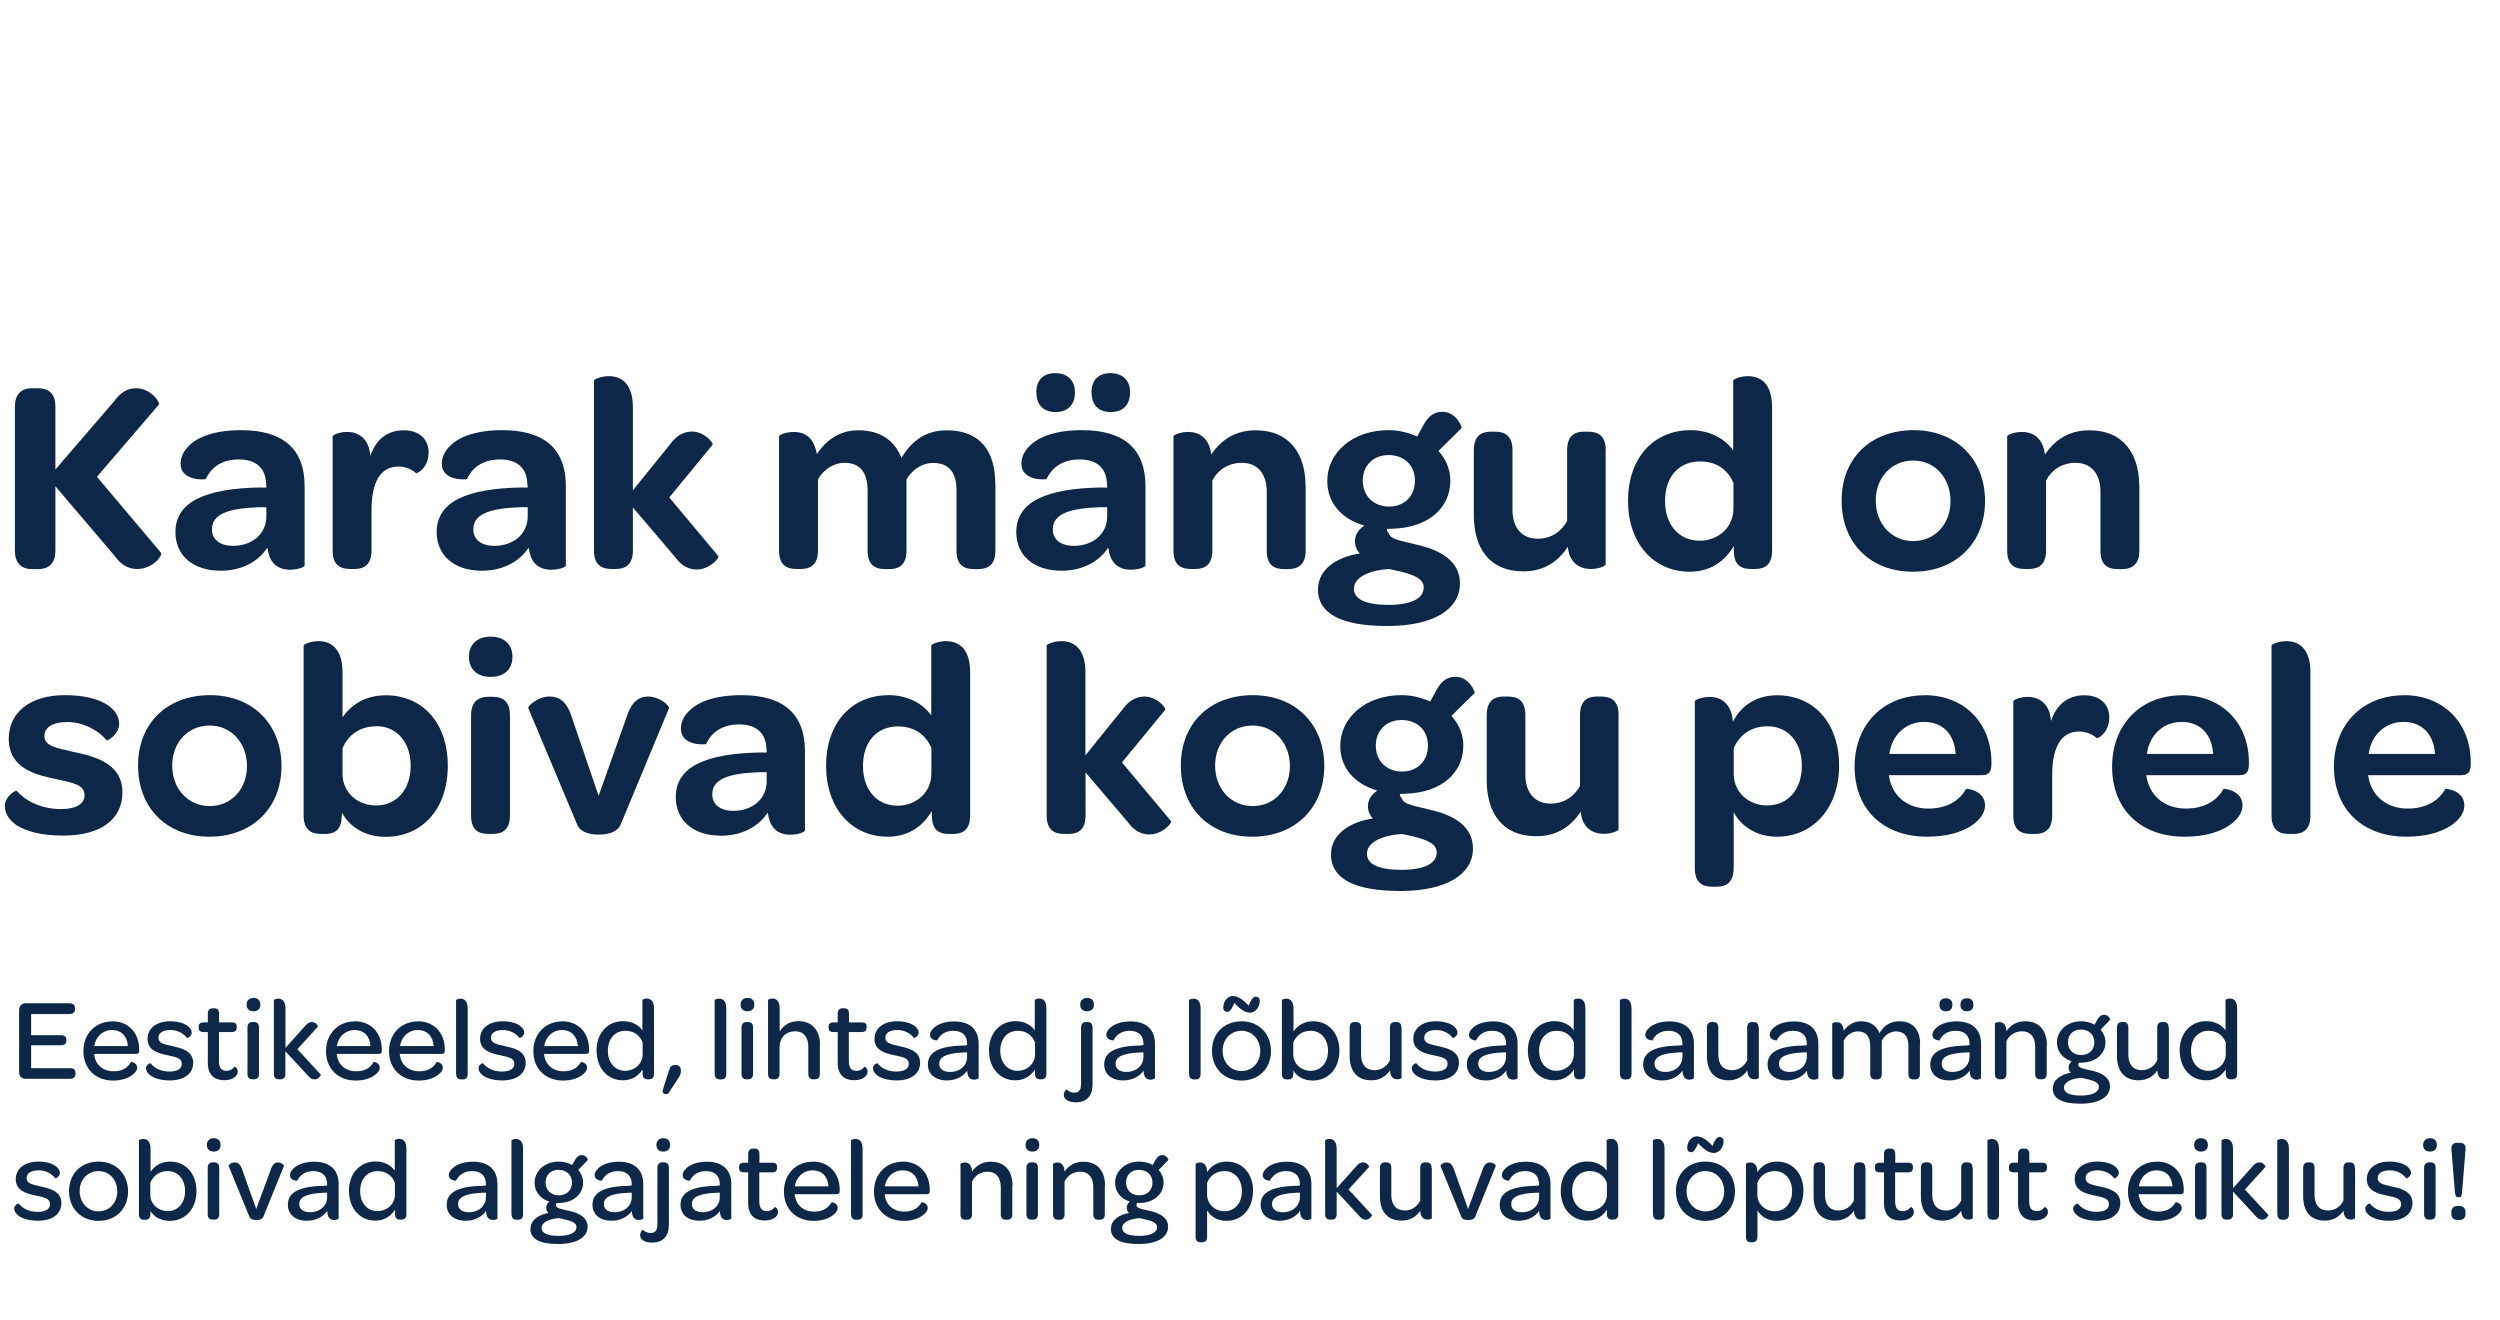 <?xml version="1.0" encoding="UTF-8"?>
<svg id="Layer_1" xmlns="http://www.w3.org/2000/svg" version="1.1" viewBox="0 0 199.92 105.58">
  <!-- Generator: Adobe Illustrator 29.1.0, SVG Export Plug-In . SVG Version: 2.1.0 Build 142)  -->
  <defs>
    <style>
      .st0 {
        fill: #0d2749;
      }
    </style>
  </defs>
  <g>
    <path class="st0" d="M1.19,32.53c0-.99.49-1.48,1.37-1.48h.46c.95,0,1.41.49,1.41,1.48v5.01l4.68-5.43c.6-.84,1.19-1.06,1.77-1.06,1.21,0,1.92,1.13,1.83,1.3l-4.96,5.78,5.14,6.09c.11.2-.66,1.28-1.92,1.28-.64,0-1.24-.26-1.77-1.01l-4.77-5.6v5.14c0,.97-.46,1.48-1.41,1.48h-.46c-.88,0-1.37-.51-1.37-1.48v-11.5Z"/>
    <path class="st0" d="M20.95,38.99h.35c0-.11,0-.22-.02-.31-.04-1.26-.82-1.94-2.18-1.94-1.48,0-2.27.75-2.65,1.57-.02.04-2.01.2-2.01-1.24,0-.49.22-.99.66-1.41.73-.75,2.12-1.26,4.19-1.26,3.42,0,5.07,1.57,5.07,4.46v6.35c0,.15-.57.35-1.17.35-.75,0-1.35-.31-1.63-1.04-.07-.2-.13-.44-.18-.73-.75,1.17-2.12,1.85-3.73,1.85-2.25,0-3.62-1.24-3.62-3.09,0-2.4,2.34-3.51,6.91-3.57ZM21.3,40.56h-.6c-2.45.09-3.75.55-3.75,1.77,0,.82.64,1.32,1.68,1.32,1.54,0,2.65-.95,2.67-2.32v-.77Z"/>
    <path class="st0" d="M34.27,36.21c0,1.24-.95,1.68-.99,1.63-.33-.29-.82-.53-1.41-.53-1.5,0-2.16,1.32-2.16,3.49v3.22c0,1.12-.57,1.48-1.37,1.48h-.33c-.84,0-1.41-.33-1.41-1.48v-9.13c0-.11.53-.35,1.17-.35s1.35.26,1.7,1.17c.07.2.11.46.15.75.42-1.28,1.32-2.05,2.67-2.05,1.24,0,1.99.71,1.99,1.81Z"/>
    <path class="st0" d="M41.84,38.99h.35c0-.11,0-.22-.02-.31-.04-1.26-.82-1.94-2.18-1.94-1.48,0-2.27.75-2.65,1.57-.02.04-2.01.2-2.01-1.24,0-.49.22-.99.66-1.41.73-.75,2.12-1.26,4.19-1.26,3.42,0,5.07,1.57,5.07,4.46v6.35c0,.15-.57.35-1.17.35-.75,0-1.35-.31-1.63-1.04-.07-.2-.13-.44-.18-.73-.75,1.17-2.12,1.85-3.73,1.85-2.25,0-3.62-1.24-3.62-3.09,0-2.4,2.34-3.51,6.91-3.57ZM42.2,40.56h-.6c-2.45.09-3.75.55-3.75,1.77,0,.82.64,1.32,1.68,1.32,1.54,0,2.65-.95,2.67-2.32v-.77Z"/>
    <path class="st0" d="M47.5,30.43c0-.09.55-.35,1.19-.35.9,0,1.92.49,1.92,2.49v6.64l3-3.71c.51-.73,1.17-.99,1.72-.99.99,0,1.74.9,1.65,1.06l-3.46,4.21,3.93,4.7c.07.18-.73,1.06-1.72,1.06-.6,0-1.21-.24-1.74-.99l-3.38-3.97v3.44c0,1.12-.57,1.48-1.37,1.48h-.33c-.82,0-1.41-.33-1.41-1.48v-13.59Z"/>
    <path class="st0" d="M79.6,38.69v5.34c0,1.12-.57,1.48-1.37,1.48h-.33c-.84,0-1.41-.33-1.41-1.48v-4.85c0-1.41-.62-2.16-1.88-2.16-.88,0-1.68.55-2.12,1.32v5.69c0,1.12-.57,1.48-1.37,1.48h-.33c-.82,0-1.41-.33-1.41-1.48v-4.79c0-1.48-.62-2.23-1.85-2.23-.88,0-1.68.55-2.12,1.32v5.69c0,1.12-.57,1.48-1.37,1.48h-.33c-.84,0-1.41-.33-1.41-1.48v-9.13c0-.11.55-.35,1.17-.35.77,0,1.61.33,1.85,1.77.73-1.08,1.77-1.9,3.33-1.9,1.79,0,2.91.86,3.44,2.21.73-1.24,1.83-2.21,3.62-2.21,2.74,0,3.88,1.74,3.88,4.28Z"/>
    <path class="st0" d="M88.19,38.99h.35c0-.11,0-.22-.02-.31-.04-1.26-.82-1.94-2.18-1.94-1.48,0-2.27.75-2.65,1.57-.02.04-2.01.2-2.01-1.24,0-.49.22-.99.66-1.41.73-.75,2.12-1.26,4.19-1.26,3.42,0,5.07,1.57,5.07,4.46v6.35c0,.15-.57.35-1.17.35-.75,0-1.35-.31-1.63-1.04-.07-.2-.13-.44-.18-.73-.75,1.17-2.12,1.85-3.73,1.85-2.25,0-3.62-1.24-3.62-3.09,0-2.4,2.34-3.51,6.91-3.57ZM82.87,31.38c0-.99.57-1.54,1.52-1.54s1.57.55,1.57,1.54-.57,1.57-1.54,1.57-1.54-.55-1.54-1.57ZM88.54,40.56h-.6c-2.45.09-3.75.55-3.75,1.77,0,.82.64,1.32,1.68,1.32,1.54,0,2.65-.95,2.67-2.32v-.77ZM87.28,31.38c0-.99.57-1.54,1.52-1.54s1.57.55,1.57,1.54-.57,1.57-1.54,1.57-1.54-.55-1.54-1.57Z"/>
    <path class="st0" d="M104.41,38.84v5.19c0,1.12-.6,1.48-1.39,1.48h-.33c-.82,0-1.39-.33-1.39-1.48v-4.7c0-1.43-.73-2.32-1.99-2.32-1.08,0-1.92.57-2.36,1.41v5.6c0,1.12-.57,1.48-1.37,1.48h-.33c-.84,0-1.41-.33-1.41-1.48v-9.13c0-.11.55-.35,1.17-.35.84,0,1.68.42,1.85,1.81.77-1.15,1.9-1.94,3.55-1.94,2.8,0,3.99,1.99,3.99,4.43Z"/>
    <path class="st0" d="M105.4,47.11c0-1.52,1.41-2.56,3.35-2.85-.24-.24-.4-.57-.4-.99,0-.51.31-.95.75-1.24-1.85-.53-2.96-1.85-2.96-3.55,0-2.32,2.05-4.08,4.9-4.08.84,0,1.61.2,2.29.51l.49-.9c.42-.77.88-1.08,1.54-1.08,1.1,0,1.59,1.26,1.52,1.3l-1.85,1.83c.6.66.95,1.48.95,2.38,0,2.23-1.83,3.77-4.63,3.84-.15,0-.29.02-.44.02-.02.13.04.24.15.35.15.53,1.08.6,2.58.99,1.52.4,3.11,1.21,3.11,3.02,0,2.07-2.12,3.4-5.8,3.4s-5.56-.97-5.56-2.96ZM113.85,46.98c0-.71-.77-.99-1.79-1.26-.31-.07-.64-.15-.99-.22-1.59.11-2.8.66-2.8,1.59,0,.82.93,1.28,2.76,1.28s2.82-.51,2.82-1.39ZM113.15,38.44c0-1.24-.86-2.05-2.12-2.05-1.19,0-2.05.82-2.05,2.05s.88,2.07,2.1,2.07,2.07-.84,2.07-2.07Z"/>
    <path class="st0" d="M128.4,36.04v9.11c0,.11-.55.35-1.17.35-.66,0-1.39-.24-1.74-1.17-.04-.18-.09-.35-.11-.6-.75,1.12-1.85,1.96-3.55,1.96-2.8,0-3.97-1.96-3.97-4.46v-5.21c0-1.13.57-1.5,1.35-1.5h.35c.82,0,1.39.35,1.39,1.5v4.74c0,1.46.75,2.32,2.03,2.32,1.06,0,1.88-.57,2.34-1.41v-5.65c0-1.13.55-1.5,1.35-1.5h.33c.84,0,1.41.35,1.41,1.5Z"/>
    <path class="st0" d="M130.19,40.05c0-3.42,2.03-5.65,5.01-5.65,1.54,0,2.78.71,3.4,1.63v-5.6c0-.09.55-.35,1.17-.35.93,0,1.94.49,1.94,2.49v11.45c0,1.12-.55,1.48-1.37,1.48h-.31c-.71,0-1.24-.24-1.35-1.08-.02-.24-.04-.49-.04-.75-.73,1.26-1.92,2.05-3.51,2.05-2.91,0-4.94-2.29-4.94-5.67ZM138.62,38.62c-.46-1.06-1.35-1.72-2.67-1.72-1.68,0-2.8,1.21-2.8,3.16s1.15,3.18,2.76,3.18c1.48,0,2.71-1.04,2.71-2.58v-2.03Z"/>
    <path class="st0" d="M153.03,34.4c3.4,0,5.71,2.32,5.71,5.67s-2.34,5.65-5.76,5.65-5.71-2.29-5.71-5.69,2.34-5.63,5.76-5.63ZM153,36.83c-1.74,0-3,1.35-3,3.2s1.26,3.24,3,3.24,2.98-1.37,2.98-3.2-1.24-3.24-2.98-3.24Z"/>
    <path class="st0" d="M171.08,38.84v5.19c0,1.12-.6,1.48-1.39,1.48h-.33c-.82,0-1.39-.33-1.39-1.48v-4.7c0-1.43-.73-2.32-1.99-2.32-1.08,0-1.92.57-2.36,1.41v5.6c0,1.12-.57,1.48-1.37,1.48h-.33c-.84,0-1.41-.33-1.41-1.48v-9.13c0-.11.55-.35,1.17-.35.84,0,1.68.42,1.85,1.81.77-1.15,1.9-1.94,3.55-1.94,2.8,0,3.99,1.99,3.99,4.43Z"/>
    <path class="st0" d="M.38,64.48c0-.79.86-1.3.95-1.24.73.82,1.96,1.46,3.55,1.46,1.21,0,1.88-.42,1.88-1.1,0-.84-.86-.99-2.29-1.3-1.48-.31-3.77-.79-3.77-3.22,0-2.1,1.7-3.49,4.48-3.49,2.18,0,3.53.6,4.08,1.43.18.26.27.57.27.88,0,.82-.95,1.37-.99,1.3-.73-.84-1.9-1.46-3.16-1.46-1.19,0-1.83.44-1.83,1.12,0,.77.84.93,2.29,1.26,1.52.33,3.95.82,3.95,3.24,0,2.16-1.72,3.46-4.74,3.46-1.7,0-2.93-.33-3.71-.82-.62-.42-.95-.95-.95-1.54Z"/>
    <path class="st0" d="M16.8,55.59c3.4,0,5.71,2.32,5.71,5.67s-2.34,5.65-5.76,5.65-5.71-2.29-5.71-5.69,2.34-5.63,5.76-5.63ZM16.77,58.02c-1.74,0-3,1.35-3,3.2s1.26,3.24,3,3.24,2.98-1.37,2.98-3.2-1.24-3.24-2.98-3.24Z"/>
    <path class="st0" d="M27.3,65.63c-.11.79-.62,1.06-1.28,1.06h-.33c-.82,0-1.41-.33-1.41-1.5v-13.57c0-.09.55-.35,1.19-.35.9,0,1.92.49,1.92,2.49v3.6c.77-1.1,1.94-1.76,3.46-1.76,2.91,0,4.96,2.18,4.96,5.63s-2.03,5.69-4.99,5.69c-1.68,0-2.91-.86-3.46-1.92l-.07.64ZM30.1,58.08c-1.32,0-2.25.68-2.71,1.76v2.1c.04,1.46,1.21,2.47,2.69,2.47,1.65,0,2.76-1.28,2.76-3.18s-1.13-3.16-2.74-3.16Z"/>
    <path class="st0" d="M39.24,50.91c1.08,0,1.74.62,1.74,1.61s-.64,1.61-1.74,1.61-1.74-.62-1.74-1.61.66-1.61,1.74-1.61ZM37.67,57.22c0-1.13.6-1.5,1.39-1.5h.33c.82,0,1.39.35,1.39,1.5v7.99c0,1.12-.57,1.48-1.39,1.48h-.31c-.84,0-1.41-.33-1.41-1.48v-7.99Z"/>
    <path class="st0" d="M42.24,56.63c-.04-.18.77-.93,1.7-.93.75,0,1.37.35,1.77,1.61l2.16,6.33,2.25-6.33c.4-1.26,1.04-1.61,1.7-1.61.95,0,1.74.75,1.68.93l-3.86,9.29c-.27.64-1.04.82-1.74.82s-1.48-.16-1.74-.79l-3.91-9.31Z"/>
    <path class="st0" d="M60.96,60.18h.35c0-.11,0-.22-.02-.31-.04-1.26-.82-1.94-2.18-1.94-1.48,0-2.27.75-2.65,1.57-.02.04-2.01.2-2.01-1.24,0-.49.22-.99.66-1.41.73-.75,2.12-1.26,4.19-1.26,3.42,0,5.07,1.57,5.07,4.46v6.35c0,.15-.57.35-1.17.35-.75,0-1.35-.31-1.63-1.04-.07-.2-.13-.44-.18-.73-.75,1.17-2.12,1.85-3.73,1.85-2.25,0-3.62-1.24-3.62-3.09,0-2.4,2.34-3.51,6.91-3.57ZM61.31,61.75h-.6c-2.45.09-3.75.55-3.75,1.77,0,.82.64,1.32,1.68,1.32,1.54,0,2.65-.95,2.67-2.32v-.77Z"/>
    <path class="st0" d="M66.06,61.24c0-3.42,2.03-5.65,5.01-5.65,1.54,0,2.78.71,3.4,1.63v-5.6c0-.09.55-.35,1.17-.35.93,0,1.94.49,1.94,2.49v11.45c0,1.12-.55,1.48-1.37,1.48h-.31c-.71,0-1.24-.24-1.35-1.08-.02-.24-.04-.49-.04-.75-.73,1.26-1.92,2.05-3.51,2.05-2.91,0-4.94-2.29-4.94-5.67ZM74.48,59.81c-.46-1.06-1.35-1.72-2.67-1.72-1.68,0-2.8,1.21-2.8,3.16s1.15,3.18,2.76,3.18c1.48,0,2.71-1.04,2.71-2.58v-2.03Z"/>
    <path class="st0" d="M83.69,51.62c0-.09.55-.35,1.19-.35.9,0,1.92.49,1.92,2.49v6.64l3-3.71c.51-.73,1.17-.99,1.72-.99.99,0,1.74.9,1.66,1.06l-3.46,4.21,3.93,4.7c.07.18-.73,1.06-1.72,1.06-.6,0-1.21-.24-1.74-.99l-3.38-3.97v3.44c0,1.12-.57,1.48-1.37,1.48h-.33c-.82,0-1.41-.33-1.41-1.48v-13.59Z"/>
    <path class="st0" d="M100.19,55.59c3.4,0,5.71,2.32,5.71,5.67s-2.34,5.65-5.76,5.65-5.71-2.29-5.71-5.69,2.34-5.63,5.76-5.63ZM100.17,58.02c-1.74,0-3,1.35-3,3.2s1.26,3.24,3,3.24,2.98-1.37,2.98-3.2-1.24-3.24-2.98-3.24Z"/>
    <path class="st0" d="M106.44,68.3c0-1.52,1.41-2.56,3.35-2.85-.24-.24-.4-.57-.4-.99,0-.51.31-.95.75-1.24-1.85-.53-2.96-1.85-2.96-3.55,0-2.32,2.05-4.08,4.9-4.08.84,0,1.61.2,2.29.51l.49-.9c.42-.77.88-1.08,1.54-1.08,1.1,0,1.59,1.26,1.52,1.3l-1.85,1.83c.6.66.95,1.48.95,2.38,0,2.23-1.83,3.77-4.63,3.84-.15,0-.29.02-.44.02-.02.13.04.24.15.35.15.53,1.08.6,2.58.99,1.52.4,3.11,1.21,3.11,3.02,0,2.07-2.12,3.4-5.8,3.4s-5.56-.97-5.56-2.96ZM114.89,68.17c0-.71-.77-.99-1.79-1.26-.31-.07-.64-.15-.99-.22-1.59.11-2.8.66-2.8,1.59,0,.82.93,1.28,2.76,1.28s2.82-.51,2.82-1.39ZM114.19,59.63c0-1.24-.86-2.05-2.12-2.05-1.19,0-2.05.82-2.05,2.05s.88,2.07,2.1,2.07,2.07-.84,2.07-2.07Z"/>
    <path class="st0" d="M129.43,57.22v9.11c0,.11-.55.35-1.17.35-.66,0-1.39-.24-1.74-1.17-.04-.18-.09-.35-.11-.6-.75,1.12-1.85,1.96-3.55,1.96-2.8,0-3.97-1.96-3.97-4.46v-5.21c0-1.13.57-1.5,1.35-1.5h.35c.82,0,1.39.35,1.39,1.5v4.74c0,1.46.75,2.32,2.03,2.32,1.06,0,1.88-.57,2.34-1.41v-5.65c0-1.13.55-1.5,1.35-1.5h.33c.84,0,1.41.35,1.41,1.5Z"/>
    <path class="st0" d="M147.07,61.22c0,3.35-2.03,5.69-4.99,5.69-1.66,0-2.87-.88-3.44-1.96v4.46c0,1.13-.57,1.5-1.37,1.5h-.33c-.84,0-1.41-.35-1.41-1.5v-13.33c0-.11.55-.35,1.19-.35.71,0,1.52.33,1.79,1.5.02.09.04.31.07.49.64-1.3,1.9-2.12,3.53-2.12,2.91,0,4.96,2.18,4.96,5.63ZM144.09,61.24c0-1.9-1.12-3.16-2.74-3.16-1.32,0-2.25.68-2.71,1.76v2.03c0,1.5,1.21,2.54,2.67,2.54,1.68,0,2.78-1.28,2.78-3.18Z"/>
    <path class="st0" d="M153.89,55.59c3.2,0,5.36,2.23,5.36,5.38v.2c-.02.53-.18.82-.75.82h-7.46l.07.35c.33,1.41,1.5,2.32,3.09,2.32s2.54-.71,3.02-1.57c.02-.04,1.52.09,1.52,1.32,0,.6-.42,1.21-1.19,1.68-.79.49-1.94.82-3.44.82-3.51,0-5.8-2.18-5.8-5.6s2.34-5.71,5.58-5.71ZM153.87,57.73c-1.48,0-2.58,1.06-2.78,2.56h5.3c-.09-1.57-1.04-2.56-2.52-2.56Z"/>
    <path class="st0" d="M168.67,57.4c0,1.24-.95,1.68-.99,1.63-.33-.29-.82-.53-1.41-.53-1.5,0-2.16,1.32-2.16,3.49v3.22c0,1.12-.57,1.48-1.37,1.48h-.33c-.84,0-1.41-.33-1.41-1.48v-9.13c0-.11.53-.35,1.17-.35s1.35.26,1.7,1.17c.07.2.11.46.15.75.42-1.28,1.32-2.05,2.67-2.05,1.24,0,1.99.71,1.99,1.81Z"/>
    <path class="st0" d="M174.48,55.59c3.2,0,5.36,2.23,5.36,5.38v.2c-.02.53-.18.82-.75.82h-7.46l.07.35c.33,1.41,1.5,2.32,3.09,2.32s2.54-.71,3.02-1.57c.02-.04,1.52.09,1.52,1.32,0,.6-.42,1.21-1.19,1.68-.79.49-1.94.82-3.44.82-3.51,0-5.8-2.18-5.8-5.6s2.34-5.71,5.58-5.71ZM174.46,57.73c-1.48,0-2.58,1.06-2.78,2.56h5.3c-.09-1.57-1.04-2.56-2.52-2.56Z"/>
    <path class="st0" d="M181.65,65.21v-13.59c0-.09.55-.35,1.17-.35.93,0,1.94.49,1.94,2.49v11.45c0,1.12-.57,1.48-1.37,1.48h-.33c-.82,0-1.41-.33-1.41-1.48Z"/>
    <path class="st0" d="M192.22,55.59c3.2,0,5.36,2.23,5.36,5.38v.2c-.02.53-.18.82-.75.82h-7.46l.07.35c.33,1.41,1.5,2.32,3.09,2.32s2.54-.71,3.02-1.57c.02-.04,1.52.09,1.52,1.32,0,.6-.42,1.21-1.19,1.68-.79.49-1.94.82-3.44.82-3.51,0-5.8-2.18-5.8-5.6s2.34-5.71,5.58-5.71ZM192.2,57.73c-1.48,0-2.58,1.06-2.78,2.56h5.3c-.09-1.57-1.04-2.56-2.52-2.56Z"/>
  </g>
  <g>
    <path class="st0" d="M1.53,85.75v-4.98c0-.33.21-.54.51-.54h3.51c.3,0,.45.15.45.4v.06c0,.26-.15.4-.45.4h-3.06v1.69h2.37c.31,0,.45.13.45.38v.03c0,.26-.15.4-.45.4h-2.37v1.83h3.11c.3,0,.44.13.44.38v.05c0,.27-.14.42-.44.42h-3.56c-.31,0-.51-.21-.51-.53Z"/>
    <path class="st0" d="M8.97,81.67c1.3,0,2.16.92,2.16,2.26v.08c0,.2-.07.27-.28.27h-3.32c0,.06,0,.11.02.17.13.74.72,1.22,1.52,1.22s1.18-.35,1.41-.75c.02-.02.49.07.49.46,0,.2-.17.45-.5.66-.33.21-.8.37-1.42.37-1.42,0-2.38-.95-2.38-2.35s.97-2.38,2.3-2.38ZM8.96,82.37c-.74,0-1.31.53-1.42,1.28h2.69c-.05-.78-.52-1.28-1.27-1.28Z"/>
    <path class="st0" d="M11.67,85.44c0-.29.34-.44.36-.42.3.38.8.67,1.52.67.64,0,.99-.23.99-.61,0-.46-.42-.54-1.16-.7-.66-.14-1.58-.35-1.58-1.3,0-.84.7-1.41,1.8-1.41.86,0,1.4.27,1.62.59.08.1.11.22.11.32,0,.29-.36.46-.37.43-.28-.37-.75-.64-1.32-.64-.64,0-.97.24-.97.62,0,.41.39.51,1.12.67.69.15,1.66.36,1.66,1.33,0,.86-.71,1.41-1.87,1.41-.71,0-1.23-.17-1.54-.39-.23-.17-.36-.37-.36-.56Z"/>
    <path class="st0" d="M16.62,84.91v-2.38h-.33c-.29,0-.4-.12-.4-.35v-.07c0-.22.11-.35.4-.35h.33v-.69c0-.32.16-.44.41-.44h.09c.24,0,.4.09.4.44v.69h1.02c.29,0,.39.11.39.34v.07c0,.23-.11.36-.4.36h-1.02v2.27c0,.56.16.83.6.83.29,0,.5-.13.64-.32.03-.03.26.1.26.39,0,.15-.07.29-.2.41-.18.16-.47.27-.85.27-.93,0-1.35-.51-1.35-1.49Z"/>
    <path class="st0" d="M20.28,79.8c.35,0,.54.21.54.54s-.2.53-.55.53-.55-.21-.55-.53.21-.54.56-.54ZM19.79,82.18c0-.34.18-.45.42-.45h.09c.24,0,.41.1.41.45v3.69c0,.34-.17.44-.41.44h-.09c-.24,0-.42-.1-.42-.44v-3.69Z"/>
    <path class="st0" d="M21.9,79.96s.15-.1.34-.1c.28,0,.59.15.59.79v3.15l1.56-1.75c.19-.23.38-.32.55-.32.33,0,.51.32.48.37l-1.64,1.8,1.89,2.05s-.18.37-.51.37c-.18,0-.36-.08-.55-.32l-1.79-1.93v1.8c0,.34-.18.44-.41.44h-.1c-.24,0-.41-.1-.41-.44v-5.92Z"/>
    <path class="st0" d="M28.37,81.67c1.3,0,2.16.92,2.16,2.26v.08c0,.2-.07.27-.28.27h-3.32c0,.06,0,.11.02.17.13.74.72,1.22,1.52,1.22s1.18-.35,1.41-.75c.02-.02.49.07.49.46,0,.2-.17.45-.5.66-.33.21-.8.37-1.42.37-1.42,0-2.38-.95-2.38-2.35s.97-2.38,2.3-2.38ZM28.36,82.37c-.74,0-1.31.53-1.42,1.28h2.69c-.05-.78-.52-1.28-1.27-1.28Z"/>
    <path class="st0" d="M33.41,81.67c1.3,0,2.16.92,2.16,2.26v.08c0,.2-.07.27-.28.27h-3.32c0,.06,0,.11.02.17.13.74.72,1.22,1.52,1.22s1.18-.35,1.41-.75c.02-.02.49.07.49.46,0,.2-.17.45-.5.66-.33.21-.8.37-1.42.37-1.42,0-2.38-.95-2.38-2.35s.97-2.38,2.3-2.38ZM33.41,82.37c-.74,0-1.31.53-1.42,1.28h2.69c-.05-.78-.52-1.28-1.27-1.28Z"/>
    <path class="st0" d="M36.47,85.88v-5.92s.16-.1.34-.1c.29,0,.59.15.59.79v5.23c0,.34-.17.44-.41.44h-.09c-.24,0-.42-.1-.42-.44Z"/>
    <path class="st0" d="M38.26,85.44c0-.29.34-.44.36-.42.3.38.8.67,1.52.67.64,0,.99-.23.99-.61,0-.46-.42-.54-1.16-.7-.66-.14-1.58-.35-1.58-1.3,0-.84.7-1.41,1.8-1.41.86,0,1.4.27,1.62.59.08.1.11.22.11.32,0,.29-.36.46-.37.43-.28-.37-.75-.64-1.32-.64-.64,0-.97.24-.97.62,0,.41.39.51,1.12.67.69.15,1.66.36,1.66,1.33,0,.86-.71,1.41-1.87,1.41-.71,0-1.23-.17-1.54-.39-.23-.17-.36-.37-.36-.56Z"/>
    <path class="st0" d="M44.95,81.67c1.3,0,2.16.92,2.16,2.26v.08c0,.2-.07.27-.28.27h-3.32c0,.06,0,.11.02.17.13.74.72,1.22,1.52,1.22s1.18-.35,1.41-.75c.02-.02.49.07.49.46,0,.2-.17.45-.5.66-.33.21-.8.37-1.42.37-1.42,0-2.38-.95-2.38-2.35s.97-2.38,2.3-2.38ZM44.94,82.37c-.74,0-1.31.53-1.42,1.28h2.69c-.05-.78-.52-1.28-1.27-1.28Z"/>
    <path class="st0" d="M47.7,84.03c0-1.42.89-2.37,2.13-2.37.73,0,1.28.34,1.54.74v-2.45s.16-.1.34-.1c.29,0,.59.15.59.79v5.23c0,.34-.17.44-.41.44h-.09c-.24,0-.41-.1-.41-.44v-.35c-.36.54-.87.87-1.58.87-1.21,0-2.1-.95-2.1-2.37ZM51.39,83.36c-.23-.57-.69-.93-1.38-.93-.84,0-1.4.64-1.4,1.6s.58,1.6,1.38,1.6c.75,0,1.4-.55,1.4-1.32v-.95Z"/>
    <path class="st0" d="M53.5,85.61c.08-.29.16-.44.48-.44h.08c.23,0,.39.15.39.44v.05c0,.16-.04.33-.21.56l-.78,1.2c-.12.16-.54.07-.47-.22l.5-1.59Z"/>
    <path class="st0" d="M57.15,85.88v-5.92s.16-.1.34-.1c.29,0,.59.15.59.79v5.23c0,.34-.17.44-.41.44h-.09c-.24,0-.42-.1-.42-.44Z"/>
    <path class="st0" d="M59.78,79.8c.35,0,.54.21.54.54s-.2.53-.55.53-.55-.21-.55-.53.21-.54.56-.54ZM59.3,82.18c0-.34.18-.45.42-.45h.09c.24,0,.41.1.41.45v3.69c0,.34-.17.44-.41.44h-.09c-.24,0-.42-.1-.42-.44v-3.69Z"/>
    <path class="st0" d="M65.56,83.61v2.26c0,.34-.18.44-.41.44h-.1c-.24,0-.41-.1-.41-.44v-2.16c0-.78-.39-1.24-1.04-1.24-.77,0-1.26.5-1.26,1.32v2.08c0,.34-.18.44-.41.44h-.1c-.24,0-.41-.1-.41-.44v-5.92s.15-.1.34-.1c.28,0,.59.15.59.79v1.84c.33-.5.79-.82,1.49-.82,1.19,0,1.74.82,1.74,1.95Z"/>
    <path class="st0" d="M66.99,84.91v-2.38h-.33c-.29,0-.4-.12-.4-.35v-.07c0-.22.11-.35.4-.35h.33v-.69c0-.32.16-.44.41-.44h.09c.24,0,.4.09.4.44v.69h1.02c.29,0,.39.11.39.34v.07c0,.23-.11.36-.4.36h-1.02v2.27c0,.56.16.83.6.83.29,0,.5-.13.64-.32.03-.03.26.1.26.39,0,.15-.07.29-.2.41-.18.16-.47.27-.85.27-.93,0-1.35-.51-1.35-1.49Z"/>
    <path class="st0" d="M69.8,85.44c0-.29.34-.44.36-.42.3.38.8.67,1.52.67.64,0,.99-.23.99-.61,0-.46-.42-.54-1.16-.7-.66-.14-1.58-.35-1.58-1.3,0-.84.7-1.41,1.8-1.41.86,0,1.4.27,1.62.59.08.1.11.22.11.32,0,.29-.36.46-.37.43-.28-.37-.75-.64-1.32-.64-.64,0-.97.24-.97.62,0,.41.39.51,1.12.67.69.15,1.66.36,1.66,1.33,0,.86-.71,1.41-1.87,1.41-.71,0-1.23-.17-1.54-.39-.23-.17-.36-.37-.36-.56Z"/>
    <path class="st0" d="M77.22,83.58h.12v-.09c0-.68-.39-1.06-1.11-1.06-.68,0-1.08.36-1.29.77,0,0-.57,0-.57-.45,0-.17.1-.37.31-.56.31-.28.85-.51,1.62-.51,1.27,0,1.96.65,1.96,1.8v2.76s-.17.1-.34.1c-.25,0-.46-.11-.53-.41-.02-.08-.04-.19-.04-.31-.35.49-.94.78-1.62.78-.96,0-1.53-.51-1.53-1.28,0-1.04.99-1.49,3.02-1.52ZM77.34,84.16h-.25c-1.31.06-1.98.3-1.98.91,0,.4.32.65.85.65.8,0,1.38-.5,1.38-1.22v-.35Z"/>
    <path class="st0" d="M79.08,84.03c0-1.42.89-2.37,2.13-2.37.73,0,1.28.34,1.54.74v-2.45s.16-.1.34-.1c.29,0,.59.15.59.79v5.23c0,.34-.17.44-.41.44h-.09c-.24,0-.41-.1-.41-.44v-.35c-.36.54-.87.87-1.58.87-1.21,0-2.1-.95-2.1-2.37ZM82.77,83.36c-.23-.57-.69-.93-1.38-.93-.84,0-1.4.64-1.4,1.6s.58,1.6,1.38,1.6c.75,0,1.4-.55,1.4-1.32v-.95Z"/>
    <path class="st0" d="M85.07,87.55c0-.25.2-.45.22-.43.13.13.34.26.6.26.4,0,.56-.21.56-.72v-4.48c0-.34.18-.45.42-.45h.09c.24,0,.41.1.41.45v4.54c0,.92-.47,1.43-1.35,1.43-.37,0-.65-.1-.81-.26-.09-.09-.14-.21-.14-.34ZM86.94,79.8c.35,0,.54.21.54.54s-.2.53-.55.53-.55-.21-.55-.53.21-.54.56-.54Z"/>
    <path class="st0" d="M91.32,83.58h.12v-.09c0-.68-.39-1.06-1.11-1.06-.68,0-1.08.36-1.29.77,0,0-.57,0-.57-.45,0-.17.1-.37.31-.56.31-.28.85-.51,1.62-.51,1.27,0,1.96.65,1.96,1.8v2.76s-.17.1-.34.1c-.25,0-.46-.11-.53-.41-.02-.08-.04-.19-.04-.31-.35.49-.94.78-1.62.78-.96,0-1.53-.51-1.53-1.28,0-1.04.99-1.49,3.02-1.52ZM91.44,84.16h-.25c-1.31.06-1.98.3-1.98.91,0,.4.32.65.85.65.8,0,1.38-.5,1.38-1.22v-.35Z"/>
    <path class="st0" d="M95.08,85.88v-5.92s.16-.1.34-.1c.29,0,.59.15.59.79v5.23c0,.34-.17.44-.41.44h-.09c-.24,0-.42-.1-.42-.44Z"/>
    <path class="st0" d="M99.29,81.67c1.37,0,2.35.99,2.35,2.38s-.97,2.36-2.36,2.36-2.36-.98-2.36-2.38.97-2.36,2.37-2.36ZM99.28,82.43c-.86,0-1.51.67-1.51,1.6s.65,1.62,1.51,1.62,1.5-.68,1.5-1.6-.63-1.62-1.5-1.62ZM97.91,80.83c-.07-.07-.09-.15-.09-.25,0-.5.34-.93.77-.93.21,0,.4.08.62.21.22.13.43.33.65.56.1-.34.33-.72.54-.72.11,0,.2.04.25.09.07.07.09.15.09.26,0,.49-.35.93-.77.93-.21,0-.42-.07-.63-.21-.21-.14-.42-.34-.64-.57-.11.34-.33.72-.54.72-.11,0-.2-.04-.25-.09Z"/>
    <path class="st0" d="M103.42,85.88c0,.34-.17.44-.4.44h-.1c-.24,0-.41-.1-.41-.44v-5.92s.15-.1.34-.1c.28,0,.59.15.59.79v1.83c.36-.5.87-.81,1.57-.81,1.21,0,2.1.93,2.1,2.36s-.89,2.38-2.13,2.38c-.76,0-1.31-.37-1.55-.8v.27ZM104.82,82.43c-.69,0-1.17.37-1.4.94v1c.03.73.65,1.26,1.38,1.26.84,0,1.4-.65,1.4-1.6s-.58-1.6-1.38-1.6Z"/>
    <path class="st0" d="M112.08,82.18v4.03s-.15.1-.33.1c-.22,0-.46-.08-.55-.42-.02-.08-.04-.18-.04-.29-.32.46-.8.79-1.5.79-1.19,0-1.73-.8-1.73-1.93v-2.28c0-.34.17-.45.4-.45h.1c.24,0,.41.1.41.45v2.17c0,.78.39,1.23,1.08,1.23.56,0,1-.32,1.23-.79v-2.61c0-.34.17-.45.4-.45h.1c.24,0,.41.1.41.45Z"/>
    <path class="st0" d="M112.89,85.44c0-.29.34-.44.36-.42.3.38.8.67,1.52.67.64,0,.99-.23.99-.61,0-.46-.42-.54-1.16-.7-.66-.14-1.58-.35-1.58-1.3,0-.84.7-1.41,1.8-1.41.86,0,1.4.27,1.62.59.08.1.11.22.11.32,0,.29-.36.46-.37.43-.28-.37-.75-.64-1.32-.64-.64,0-.97.24-.97.62,0,.41.39.51,1.12.67.69.15,1.66.36,1.66,1.33,0,.86-.71,1.41-1.87,1.41-.71,0-1.23-.17-1.54-.39-.23-.17-.36-.37-.36-.56Z"/>
    <path class="st0" d="M120.32,83.58h.12v-.09c0-.68-.39-1.06-1.11-1.06s-1.09.36-1.29.77c0,0-.57,0-.57-.45,0-.17.1-.37.31-.56.31-.28.85-.51,1.62-.51,1.27,0,1.96.65,1.96,1.8v2.76s-.17.1-.34.1c-.25,0-.46-.11-.53-.41-.02-.08-.04-.19-.04-.31-.35.49-.94.78-1.62.78-.96,0-1.53-.51-1.53-1.28,0-1.04.99-1.49,3.02-1.52ZM120.44,84.16h-.25c-1.31.06-1.98.3-1.98.91,0,.4.32.65.85.65.8,0,1.38-.5,1.38-1.22v-.35Z"/>
    <path class="st0" d="M122.18,84.03c0-1.42.89-2.37,2.13-2.37.73,0,1.28.34,1.54.74v-2.45s.16-.1.34-.1c.29,0,.59.15.59.79v5.23c0,.34-.17.44-.41.44h-.09c-.24,0-.41-.1-.41-.44v-.35c-.36.54-.87.87-1.58.87-1.21,0-2.11-.95-2.11-2.37ZM125.86,83.36c-.23-.57-.69-.93-1.38-.93-.84,0-1.4.64-1.4,1.6s.58,1.6,1.38,1.6c.75,0,1.4-.55,1.4-1.32v-.95Z"/>
    <path class="st0" d="M129.54,85.88v-5.92s.16-.1.34-.1c.29,0,.59.15.59.79v5.23c0,.34-.17.44-.41.44h-.09c-.24,0-.42-.1-.42-.44Z"/>
    <path class="st0" d="M134.42,83.58h.12v-.09c0-.68-.39-1.06-1.11-1.06s-1.09.36-1.29.77c0,0-.57,0-.57-.45,0-.17.1-.37.31-.56.31-.28.85-.51,1.62-.51,1.27,0,1.96.65,1.96,1.8v2.76s-.17.1-.34.1c-.25,0-.46-.11-.53-.41-.02-.08-.04-.19-.04-.31-.35.49-.94.78-1.62.78-.96,0-1.53-.51-1.53-1.28,0-1.04.99-1.49,3.02-1.52ZM134.54,84.16h-.25c-1.31.06-1.98.3-1.98.91,0,.4.32.65.85.65.8,0,1.38-.5,1.38-1.22v-.35Z"/>
    <path class="st0" d="M140.65,82.18v4.03s-.15.1-.33.1c-.22,0-.46-.08-.55-.42-.02-.08-.04-.18-.04-.29-.32.46-.8.79-1.5.79-1.19,0-1.73-.8-1.73-1.93v-2.28c0-.34.17-.45.4-.45h.1c.24,0,.41.1.41.45v2.17c0,.78.39,1.23,1.08,1.23.56,0,1-.32,1.23-.79v-2.61c0-.34.17-.45.4-.45h.1c.24,0,.41.1.41.45Z"/>
    <path class="st0" d="M144.37,83.58h.12v-.09c0-.68-.39-1.06-1.11-1.06s-1.09.36-1.29.77c0,0-.57,0-.57-.45,0-.17.1-.37.31-.56.31-.28.85-.51,1.62-.51,1.27,0,1.96.65,1.96,1.8v2.76s-.17.1-.34.1c-.25,0-.46-.11-.53-.41-.02-.08-.04-.19-.04-.31-.35.49-.94.78-1.62.78-.96,0-1.53-.51-1.53-1.28,0-1.04.99-1.49,3.02-1.52ZM144.49,84.16h-.25c-1.31.06-1.98.3-1.98.91,0,.4.32.65.85.65.8,0,1.38-.5,1.38-1.22v-.35Z"/>
    <path class="st0" d="M153.53,83.52v2.36c0,.34-.17.44-.41.44h-.09c-.25,0-.42-.1-.42-.44v-2.25c0-.76-.33-1.15-.99-1.15-.48,0-.91.3-1.14.75v2.65c0,.34-.17.44-.41.44h-.09c-.24,0-.42-.1-.42-.44v-2.21c0-.79-.33-1.19-.99-1.19-.47,0-.91.3-1.13.75v2.65c0,.34-.18.44-.41.44h-.1c-.24,0-.41-.1-.41-.44v-4.04s.15-.1.34-.1c.26,0,.54.11.58.69.31-.44.78-.76,1.39-.76.73,0,1.23.35,1.47.94.31-.52.81-.94,1.56-.94,1.14,0,1.69.69,1.69,1.85Z"/>
    <path class="st0" d="M157.38,83.58h.12v-.09c0-.68-.39-1.06-1.11-1.06s-1.09.36-1.29.77c0,0-.57,0-.57-.45,0-.17.1-.37.31-.56.31-.28.85-.51,1.62-.51,1.27,0,1.96.65,1.96,1.8v2.76s-.17.1-.34.1c-.25,0-.46-.11-.53-.41-.02-.08-.04-.19-.04-.31-.35.49-.94.78-1.62.78-.96,0-1.53-.51-1.53-1.28,0-1.04.99-1.49,3.02-1.52ZM155.09,80.35c0-.35.2-.52.51-.52.35,0,.53.18.53.52s-.19.52-.52.52-.52-.19-.52-.52ZM157.5,84.16h-.25c-1.31.06-1.98.3-1.98.91,0,.4.32.65.85.65.8,0,1.38-.5,1.38-1.22v-.35ZM156.77,80.35c0-.35.2-.52.51-.52.35,0,.53.18.53.52s-.19.52-.52.52-.52-.19-.52-.52Z"/>
    <path class="st0" d="M163.67,83.59v2.28c0,.34-.18.44-.41.44h-.1c-.24,0-.41-.1-.41-.44v-2.17c0-.76-.38-1.23-1.04-1.23-.59,0-1.04.32-1.26.79v2.61c0,.34-.18.44-.41.44h-.1c-.24,0-.41-.1-.41-.44v-4.04s.15-.1.34-.1c.25,0,.56.13.58.73.32-.47.81-.79,1.5-.79,1.19,0,1.74.81,1.74,1.93Z"/>
    <path class="st0" d="M164.17,87.01c0-.65.62-1.09,1.43-1.23-.11-.09-.18-.23-.18-.42s.1-.36.25-.49c-.72-.22-1.18-.79-1.18-1.5,0-.94.81-1.7,1.93-1.7.39,0,.77.1,1.08.27l.24-.43c.15-.24.3-.36.53-.36.35,0,.5.37.48.39l-.77.8c.24.28.39.63.39,1,0,.95-.8,1.64-1.95,1.64h-.17c-.04.06-.05.1-.05.16,0,.29.43.32,1.22.51.64.17,1.31.49,1.31,1.23,0,.85-.87,1.38-2.36,1.38s-2.22-.4-2.22-1.24ZM167.84,86.91c0-.36-.42-.49-.92-.61l-.47-.11c-.77.05-1.4.32-1.4.79,0,.4.46.63,1.35.63s1.44-.25,1.44-.7ZM167.48,83.35c0-.6-.43-1.02-1.07-1.02s-1.04.41-1.04,1.02.44,1.02,1.06,1.02,1.05-.41,1.05-1.02Z"/>
    <path class="st0" d="M173.44,82.18v4.03s-.15.1-.33.1c-.22,0-.46-.08-.55-.42-.02-.08-.04-.18-.04-.29-.32.46-.8.79-1.5.79-1.19,0-1.73-.8-1.73-1.93v-2.28c0-.34.17-.45.4-.45h.1c.24,0,.41.1.41.45v2.17c0,.78.39,1.23,1.08,1.23.56,0,1-.32,1.23-.79v-2.61c0-.34.17-.45.4-.45h.1c.24,0,.41.1.41.45Z"/>
    <path class="st0" d="M174.3,84.03c0-1.42.89-2.37,2.13-2.37.73,0,1.28.34,1.54.74v-2.45s.16-.1.34-.1c.29,0,.59.15.59.79v5.23c0,.34-.17.44-.41.44h-.09c-.24,0-.41-.1-.41-.44v-.35c-.36.54-.87.87-1.58.87-1.21,0-2.1-.95-2.1-2.37ZM177.99,83.36c-.23-.57-.69-.93-1.38-.93-.84,0-1.4.64-1.4,1.6s.58,1.6,1.38,1.6c.75,0,1.4-.55,1.4-1.32v-.95Z"/>
    <path class="st0" d="M1.13,96.66c0-.29.34-.44.36-.42.3.38.8.67,1.52.67.64,0,.99-.23.99-.61,0-.46-.42-.54-1.16-.7-.66-.14-1.58-.35-1.58-1.3,0-.84.7-1.41,1.8-1.41.86,0,1.4.27,1.62.59.08.1.11.22.11.32,0,.29-.36.46-.37.43-.28-.37-.75-.64-1.32-.64-.64,0-.97.24-.97.62,0,.41.39.51,1.12.67.69.15,1.66.36,1.66,1.33,0,.86-.71,1.41-1.87,1.41-.71,0-1.23-.17-1.54-.39-.23-.17-.36-.37-.36-.56Z"/>
    <path class="st0" d="M7.89,92.89c1.38,0,2.35.99,2.35,2.38s-.97,2.36-2.36,2.36-2.36-.98-2.36-2.38.97-2.36,2.37-2.36ZM7.88,93.65c-.86,0-1.51.67-1.51,1.6s.65,1.62,1.51,1.62,1.5-.68,1.5-1.6-.63-1.62-1.5-1.62Z"/>
    <path class="st0" d="M12.02,97.1c0,.34-.17.44-.4.44h-.1c-.24,0-.41-.1-.41-.44v-5.92s.15-.1.34-.1c.28,0,.59.15.59.79v1.83c.36-.5.87-.81,1.57-.81,1.21,0,2.1.93,2.1,2.36s-.89,2.38-2.13,2.38c-.76,0-1.31-.37-1.55-.8v.27ZM13.42,93.65c-.69,0-1.17.37-1.4.94v1c.03.73.65,1.26,1.38,1.26.84,0,1.4-.65,1.4-1.6s-.58-1.6-1.38-1.6Z"/>
    <path class="st0" d="M17.1,91.02c.35,0,.54.21.54.54s-.2.53-.55.53-.55-.21-.55-.53.21-.54.56-.54ZM16.61,93.4c0-.34.18-.45.42-.45h.09c.24,0,.41.1.41.45v3.69c0,.34-.17.44-.41.44h-.09c-.24,0-.42-.1-.42-.44v-3.69Z"/>
    <path class="st0" d="M18.28,93.23c-.02-.06.19-.27.49-.27.26,0,.43.11.59.55l1.13,3.17,1.17-3.17c.16-.44.34-.55.57-.55.29,0,.5.22.48.27l-1.64,4.04c-.08.21-.27.29-.57.29-.32,0-.48-.07-.56-.27l-1.66-4.06Z"/>
    <path class="st0" d="M26.04,94.8h.12v-.09c0-.68-.39-1.06-1.11-1.06-.68,0-1.08.36-1.29.77,0,0-.57,0-.57-.45,0-.17.1-.37.31-.56.31-.28.85-.51,1.62-.51,1.27,0,1.96.65,1.96,1.8v2.76s-.17.1-.34.1c-.25,0-.46-.11-.53-.41-.02-.08-.04-.19-.04-.31-.35.49-.94.78-1.62.78-.96,0-1.53-.51-1.53-1.28,0-1.04.99-1.49,3.02-1.52ZM26.16,95.38h-.25c-1.31.06-1.98.3-1.98.91,0,.4.32.65.85.65.8,0,1.38-.5,1.38-1.22v-.35Z"/>
    <path class="st0" d="M27.9,95.25c0-1.42.89-2.37,2.13-2.37.73,0,1.28.34,1.54.74v-2.45s.16-.1.34-.1c.29,0,.59.15.59.79v5.23c0,.34-.17.44-.41.44h-.09c-.24,0-.41-.1-.41-.44v-.35c-.36.54-.87.87-1.58.87-1.21,0-2.1-.95-2.1-2.37ZM31.58,94.58c-.23-.57-.69-.93-1.38-.93-.84,0-1.4.64-1.4,1.6s.58,1.6,1.38,1.6c.75,0,1.4-.55,1.4-1.32v-.95Z"/>
    <path class="st0" d="M38.74,94.8h.12v-.09c0-.68-.39-1.06-1.11-1.06-.68,0-1.08.36-1.29.77,0,0-.57,0-.57-.45,0-.17.1-.37.31-.56.31-.28.85-.51,1.62-.51,1.27,0,1.96.65,1.96,1.8v2.76s-.17.1-.34.1c-.25,0-.46-.11-.53-.41-.02-.08-.04-.19-.04-.31-.35.49-.94.78-1.62.78-.96,0-1.53-.51-1.53-1.28,0-1.04.99-1.49,3.02-1.52ZM38.86,95.38h-.25c-1.31.06-1.98.3-1.98.91,0,.4.32.65.85.65.8,0,1.38-.5,1.38-1.22v-.35Z"/>
    <path class="st0" d="M40.9,97.1v-5.92s.16-.1.34-.1c.29,0,.59.15.59.79v5.23c0,.34-.17.44-.41.44h-.09c-.24,0-.42-.1-.42-.44Z"/>
    <path class="st0" d="M42.43,98.23c0-.65.62-1.09,1.43-1.23-.11-.09-.18-.23-.18-.42s.1-.36.25-.49c-.72-.22-1.18-.79-1.18-1.5,0-.94.81-1.7,1.93-1.7.39,0,.77.1,1.08.27l.24-.43c.15-.24.3-.36.53-.36.35,0,.51.37.48.39l-.77.8c.24.28.39.63.39,1,0,.95-.8,1.64-1.95,1.64h-.17c-.04.06-.05.1-.05.16,0,.29.43.32,1.22.51.64.17,1.31.49,1.31,1.23,0,.85-.87,1.38-2.36,1.38s-2.22-.4-2.22-1.24ZM46.1,98.13c0-.36-.42-.49-.92-.61l-.47-.11c-.77.05-1.4.32-1.4.79,0,.4.46.63,1.35.63s1.44-.25,1.44-.7ZM45.74,94.57c0-.6-.43-1.02-1.07-1.02s-1.04.41-1.04,1.02.44,1.02,1.06,1.02,1.05-.41,1.05-1.02Z"/>
    <path class="st0" d="M50.4,94.8h.12v-.09c0-.68-.39-1.06-1.11-1.06-.68,0-1.08.36-1.29.77,0,0-.57,0-.57-.45,0-.17.1-.37.31-.56.31-.28.85-.51,1.62-.51,1.27,0,1.96.65,1.96,1.8v2.76s-.17.1-.34.1c-.25,0-.46-.11-.53-.41-.02-.08-.04-.19-.04-.31-.35.49-.94.78-1.62.78-.96,0-1.53-.51-1.53-1.28,0-1.04.99-1.49,3.02-1.52ZM50.52,95.38h-.25c-1.31.06-1.98.3-1.98.91,0,.4.32.65.85.65.8,0,1.38-.5,1.38-1.22v-.35Z"/>
    <path class="st0" d="M51.19,98.77c0-.25.2-.45.22-.43.13.13.34.26.6.26.4,0,.56-.21.56-.72v-4.48c0-.34.18-.45.42-.45h.09c.24,0,.41.1.41.45v4.54c0,.92-.47,1.43-1.35,1.43-.37,0-.65-.1-.81-.26-.09-.09-.14-.21-.14-.34ZM53.05,91.02c.35,0,.54.21.54.54s-.2.53-.55.53-.55-.21-.55-.53.21-.54.56-.54Z"/>
    <path class="st0" d="M57.44,94.8h.12v-.09c0-.68-.39-1.06-1.11-1.06-.68,0-1.08.36-1.29.77,0,0-.57,0-.57-.45,0-.17.1-.37.31-.56.31-.28.85-.51,1.62-.51,1.27,0,1.96.65,1.96,1.8v2.76s-.17.1-.34.1c-.25,0-.46-.11-.53-.41-.02-.08-.04-.19-.04-.31-.35.49-.94.78-1.62.78-.96,0-1.53-.51-1.53-1.28,0-1.04.99-1.49,3.02-1.52ZM57.56,95.38h-.25c-1.31.06-1.98.3-1.98.91,0,.4.32.65.85.65.8,0,1.38-.5,1.38-1.22v-.35Z"/>
    <path class="st0" d="M59.83,96.13v-2.38h-.33c-.29,0-.4-.12-.4-.35v-.07c0-.22.11-.35.4-.35h.33v-.69c0-.32.16-.44.41-.44h.09c.24,0,.4.09.4.44v.69h1.02c.29,0,.39.11.39.34v.07c0,.23-.11.36-.4.36h-1.02v2.27c0,.56.16.83.6.83.29,0,.5-.13.64-.32.03-.03.26.1.26.39,0,.15-.07.29-.2.41-.18.16-.47.27-.85.27-.93,0-1.35-.51-1.35-1.49Z"/>
    <path class="st0" d="M64.99,92.89c1.3,0,2.16.92,2.16,2.26v.08c0,.2-.07.27-.28.27h-3.32c0,.06,0,.11.02.17.13.74.72,1.22,1.52,1.22s1.18-.35,1.41-.75c.02-.02.49.07.49.46,0,.2-.17.45-.5.66-.33.21-.8.37-1.42.37-1.42,0-2.38-.95-2.38-2.35s.97-2.38,2.3-2.38ZM64.98,93.59c-.74,0-1.31.53-1.42,1.28h2.69c-.05-.78-.52-1.28-1.27-1.28Z"/>
    <path class="st0" d="M68.05,97.1v-5.92s.16-.1.34-.1c.29,0,.59.15.59.79v5.23c0,.34-.17.44-.41.44h-.09c-.24,0-.42-.1-.42-.44Z"/>
    <path class="st0" d="M72.19,92.89c1.3,0,2.16.92,2.16,2.26v.08c0,.2-.07.27-.28.27h-3.32c0,.06,0,.11.02.17.13.74.72,1.22,1.52,1.22s1.18-.35,1.41-.75c.02-.02.49.07.49.46,0,.2-.17.45-.5.66-.33.21-.8.37-1.42.37-1.42,0-2.38-.95-2.38-2.35s.97-2.38,2.3-2.38ZM72.18,93.59c-.74,0-1.31.53-1.42,1.28h2.69c-.05-.78-.52-1.28-1.27-1.28Z"/>
    <path class="st0" d="M80.95,94.82v2.28c0,.34-.18.44-.41.44h-.1c-.24,0-.41-.1-.41-.44v-2.17c0-.76-.38-1.23-1.04-1.23-.59,0-1.04.32-1.26.79v2.61c0,.34-.18.44-.41.44h-.1c-.24,0-.41-.1-.41-.44v-4.04s.15-.1.34-.1c.25,0,.56.13.58.73.32-.47.81-.79,1.5-.79,1.19,0,1.74.81,1.74,1.93Z"/>
    <path class="st0" d="M82.57,91.02c.35,0,.54.21.54.54s-.2.53-.55.53-.55-.21-.55-.53.21-.54.56-.54ZM82.08,93.4c0-.34.18-.45.42-.45h.09c.24,0,.41.1.41.45v3.69c0,.34-.17.44-.41.44h-.09c-.24,0-.42-.1-.42-.44v-3.69Z"/>
    <path class="st0" d="M88.35,94.82v2.28c0,.34-.18.44-.41.44h-.1c-.24,0-.41-.1-.41-.44v-2.17c0-.76-.38-1.23-1.04-1.23-.59,0-1.04.32-1.26.79v2.61c0,.34-.18.44-.41.44h-.1c-.24,0-.41-.1-.41-.44v-4.04s.15-.1.34-.1c.25,0,.56.13.58.73.32-.47.81-.79,1.5-.79,1.19,0,1.74.81,1.74,1.93Z"/>
    <path class="st0" d="M88.85,98.23c0-.65.62-1.09,1.43-1.23-.11-.09-.18-.23-.18-.42s.1-.36.25-.49c-.72-.22-1.18-.79-1.18-1.5,0-.94.81-1.7,1.93-1.7.39,0,.77.1,1.08.27l.24-.43c.15-.24.3-.36.53-.36.35,0,.51.37.48.39l-.77.8c.24.28.39.63.39,1,0,.95-.8,1.64-1.95,1.64h-.17c-.04.06-.05.1-.05.16,0,.29.43.32,1.22.51.64.17,1.31.49,1.31,1.23,0,.85-.87,1.38-2.36,1.38s-2.22-.4-2.22-1.24ZM92.53,98.13c0-.36-.42-.49-.92-.61l-.47-.11c-.77.05-1.4.32-1.4.79,0,.4.46.63,1.35.63s1.44-.25,1.44-.7ZM92.16,94.57c0-.6-.43-1.02-1.07-1.02s-1.04.41-1.04,1.02.44,1.02,1.06,1.02,1.05-.41,1.05-1.02Z"/>
    <path class="st0" d="M100.2,95.25c0,1.41-.89,2.38-2.13,2.38-.75,0-1.29-.39-1.54-.84v2.11c0,.34-.18.44-.41.44h-.1c-.24,0-.41-.1-.41-.44v-5.84s.15-.1.34-.1c.22,0,.48.1.55.51,0,.05.03.17.03.26.35-.52.86-.84,1.58-.84,1.21,0,2.1.93,2.1,2.36ZM99.31,95.25c0-.94-.58-1.6-1.38-1.6-.69,0-1.17.37-1.4.94v.95c0,.76.64,1.32,1.38,1.32.84,0,1.4-.65,1.4-1.6Z"/>
    <path class="st0" d="M103.83,94.8h.12v-.09c0-.68-.39-1.06-1.11-1.06-.68,0-1.08.36-1.29.77,0,0-.57,0-.57-.45,0-.17.1-.37.31-.56.31-.28.85-.51,1.62-.51,1.27,0,1.96.65,1.96,1.8v2.76s-.17.1-.34.1c-.25,0-.46-.11-.53-.41-.02-.08-.04-.19-.04-.31-.35.49-.94.78-1.62.78-.96,0-1.53-.51-1.53-1.28,0-1.04.99-1.49,3.02-1.52ZM103.95,95.38h-.25c-1.31.06-1.98.3-1.98.91,0,.4.32.65.85.65.8,0,1.38-.5,1.38-1.22v-.35Z"/>
    <path class="st0" d="M105.96,91.18s.15-.1.34-.1c.28,0,.59.15.59.79v3.15l1.56-1.75c.19-.23.38-.32.55-.32.33,0,.51.32.48.37l-1.64,1.8,1.89,2.05s-.18.37-.5.37c-.18,0-.36-.08-.55-.32l-1.79-1.93v1.8c0,.34-.18.44-.41.44h-.1c-.24,0-.41-.1-.41-.44v-5.92Z"/>
    <path class="st0" d="M114.5,93.4v4.03s-.15.1-.33.1c-.22,0-.46-.08-.55-.42-.02-.08-.04-.18-.04-.29-.32.46-.8.79-1.5.79-1.19,0-1.73-.8-1.73-1.93v-2.28c0-.34.17-.45.4-.45h.1c.24,0,.41.1.41.45v2.17c0,.78.39,1.23,1.08,1.23.56,0,1-.32,1.23-.79v-2.61c0-.34.17-.45.4-.45h.1c.24,0,.41.1.41.45Z"/>
    <path class="st0" d="M115.19,93.23c-.02-.06.19-.27.49-.27.26,0,.43.11.59.55l1.13,3.17,1.17-3.17c.16-.44.34-.55.57-.55.29,0,.5.22.48.27l-1.64,4.04c-.08.21-.27.29-.57.29-.32,0-.48-.07-.56-.27l-1.66-4.06Z"/>
    <path class="st0" d="M122.95,94.8h.12v-.09c0-.68-.39-1.06-1.11-1.06s-1.09.36-1.29.77c0,0-.57,0-.57-.45,0-.17.1-.37.31-.56.31-.28.85-.51,1.62-.51,1.27,0,1.96.65,1.96,1.8v2.76s-.17.1-.34.1c-.25,0-.46-.11-.53-.41-.02-.08-.04-.19-.04-.31-.35.49-.94.78-1.62.78-.96,0-1.53-.51-1.53-1.28,0-1.04.99-1.49,3.02-1.52ZM123.08,95.38h-.25c-1.31.06-1.98.3-1.98.91,0,.4.32.65.85.65.8,0,1.38-.5,1.38-1.22v-.35Z"/>
    <path class="st0" d="M124.81,95.25c0-1.42.89-2.37,2.13-2.37.73,0,1.28.34,1.54.74v-2.45s.16-.1.34-.1c.29,0,.59.15.59.79v5.23c0,.34-.17.44-.41.44h-.09c-.24,0-.41-.1-.41-.44v-.35c-.36.54-.87.87-1.58.87-1.21,0-2.11-.95-2.11-2.37ZM128.5,94.58c-.23-.57-.69-.93-1.38-.93-.84,0-1.4.64-1.4,1.6s.58,1.6,1.38,1.6c.75,0,1.4-.55,1.4-1.32v-.95Z"/>
    <path class="st0" d="M132.18,97.1v-5.92s.16-.1.34-.1c.29,0,.59.15.59.79v5.23c0,.34-.17.44-.41.44h-.09c-.24,0-.42-.1-.42-.44Z"/>
    <path class="st0" d="M136.39,92.89c1.38,0,2.35.99,2.35,2.38s-.97,2.36-2.36,2.36-2.36-.98-2.36-2.38.97-2.36,2.37-2.36ZM136.38,93.65c-.86,0-1.51.67-1.51,1.6s.65,1.62,1.51,1.62,1.5-.68,1.5-1.6-.63-1.62-1.5-1.62ZM135.01,92.05c-.07-.07-.09-.15-.09-.25,0-.5.34-.93.77-.93.21,0,.4.08.62.21.21.13.43.33.64.56.1-.34.33-.72.54-.72.11,0,.2.04.25.09.07.07.09.15.09.26,0,.49-.35.93-.77.93-.21,0-.42-.07-.63-.21-.21-.14-.42-.34-.64-.57-.11.34-.33.72-.54.72-.11,0-.2-.04-.25-.09Z"/>
    <path class="st0" d="M144.21,95.25c0,1.41-.89,2.38-2.13,2.38-.75,0-1.29-.39-1.54-.84v2.11c0,.34-.18.44-.41.44h-.1c-.24,0-.41-.1-.41-.44v-5.84s.15-.1.34-.1c.22,0,.48.1.55.51,0,.05.03.17.03.26.35-.52.86-.84,1.58-.84,1.21,0,2.1.93,2.1,2.36ZM143.31,95.25c0-.94-.58-1.6-1.38-1.6-.69,0-1.17.37-1.4.94v.95c0,.76.64,1.32,1.38,1.32.84,0,1.4-.65,1.4-1.6Z"/>
    <path class="st0" d="M149.18,93.4v4.03s-.15.1-.33.1c-.22,0-.46-.08-.55-.42-.02-.08-.04-.18-.04-.29-.32.46-.8.79-1.5.79-1.19,0-1.73-.8-1.73-1.93v-2.28c0-.34.17-.45.4-.45h.1c.24,0,.41.1.41.45v2.17c0,.78.39,1.23,1.08,1.23.56,0,1-.32,1.23-.79v-2.61c0-.34.17-.45.4-.45h.1c.24,0,.41.1.41.45Z"/>
    <path class="st0" d="M150.66,96.13v-2.38h-.33c-.29,0-.4-.12-.4-.35v-.07c0-.22.11-.35.4-.35h.33v-.69c0-.32.16-.44.41-.44h.09c.24,0,.4.09.4.44v.69h1.02c.29,0,.39.11.39.34v.07c0,.23-.11.36-.4.36h-1.02v2.27c0,.56.16.83.6.83.29,0,.5-.13.64-.32.03-.03.26.1.26.39,0,.15-.07.29-.2.41-.18.16-.47.27-.85.27-.93,0-1.35-.51-1.35-1.49Z"/>
    <path class="st0" d="M157.76,93.4v4.03s-.15.1-.33.1c-.22,0-.46-.08-.55-.42-.02-.08-.04-.18-.04-.29-.32.46-.8.79-1.5.79-1.19,0-1.73-.8-1.73-1.93v-2.28c0-.34.17-.45.4-.45h.1c.24,0,.41.1.41.45v2.17c0,.78.39,1.23,1.08,1.23.56,0,1-.32,1.23-.79v-2.61c0-.34.17-.45.4-.45h.1c.24,0,.41.1.41.45Z"/>
    <path class="st0" d="M158.93,97.1v-5.92s.16-.1.34-.1c.29,0,.59.15.59.79v5.23c0,.34-.17.44-.41.44h-.09c-.24,0-.42-.1-.42-.44Z"/>
    <path class="st0" d="M161.38,96.13v-2.38h-.33c-.29,0-.4-.12-.4-.35v-.07c0-.22.11-.35.4-.35h.33v-.69c0-.32.16-.44.41-.44h.09c.24,0,.4.09.4.44v.69h1.02c.29,0,.39.11.39.34v.07c0,.23-.11.36-.4.36h-1.02v2.27c0,.56.16.83.6.83.29,0,.5-.13.64-.32.03-.03.26.1.26.39,0,.15-.07.29-.2.41-.18.16-.47.27-.85.27-.93,0-1.35-.51-1.35-1.49Z"/>
    <path class="st0" d="M165.78,96.66c0-.29.34-.44.37-.42.3.38.8.67,1.51.67.64,0,.99-.23.99-.61,0-.46-.42-.54-1.16-.7-.66-.14-1.58-.35-1.58-1.3,0-.84.7-1.41,1.8-1.41.86,0,1.4.27,1.62.59.08.1.11.22.11.32,0,.29-.36.46-.37.43-.28-.37-.75-.64-1.32-.64-.64,0-.97.24-.97.62,0,.41.39.51,1.12.67.69.15,1.66.36,1.66,1.33,0,.86-.71,1.41-1.87,1.41-.71,0-1.22-.17-1.54-.39-.23-.17-.36-.37-.36-.56Z"/>
    <path class="st0" d="M172.47,92.89c1.3,0,2.16.92,2.16,2.26v.08c0,.2-.07.27-.28.27h-3.32c0,.06,0,.11.02.17.13.74.72,1.22,1.52,1.22s1.18-.35,1.41-.75c.02-.02.49.07.49.46,0,.2-.17.45-.5.66s-.8.37-1.42.37c-1.42,0-2.38-.95-2.38-2.35s.97-2.38,2.3-2.38ZM172.46,93.59c-.74,0-1.31.53-1.42,1.28h2.69c-.05-.78-.52-1.28-1.27-1.28Z"/>
    <path class="st0" d="M176.02,91.02c.35,0,.54.21.54.54s-.2.53-.55.53-.55-.21-.55-.53.21-.54.56-.54ZM175.53,93.4c0-.34.18-.45.42-.45h.09c.24,0,.41.1.41.45v3.69c0,.34-.17.44-.41.44h-.09c-.24,0-.42-.1-.42-.44v-3.69Z"/>
    <path class="st0" d="M177.64,91.18s.15-.1.34-.1c.28,0,.59.15.59.79v3.15l1.56-1.75c.19-.23.38-.32.55-.32.33,0,.51.32.48.37l-1.64,1.8,1.89,2.05s-.18.37-.5.37c-.18,0-.36-.08-.55-.32l-1.79-1.93v1.8c0,.34-.18.44-.41.44h-.1c-.24,0-.41-.1-.41-.44v-5.92Z"/>
    <path class="st0" d="M182.11,97.1v-5.92s.16-.1.34-.1c.29,0,.59.15.59.79v5.23c0,.34-.17.44-.41.44h-.09c-.24,0-.42-.1-.42-.44Z"/>
    <path class="st0" d="M188.33,93.4v4.03s-.15.1-.33.1c-.22,0-.46-.08-.55-.42-.02-.08-.04-.18-.04-.29-.32.46-.8.79-1.5.79-1.19,0-1.73-.8-1.73-1.93v-2.28c0-.34.17-.45.4-.45h.1c.24,0,.41.1.41.45v2.17c0,.78.39,1.23,1.08,1.23.56,0,1-.32,1.23-.79v-2.61c0-.34.17-.45.4-.45h.1c.24,0,.41.1.41.45Z"/>
    <path class="st0" d="M189.14,96.66c0-.29.34-.44.37-.42.3.38.8.67,1.51.67.64,0,.99-.23.99-.61,0-.46-.42-.54-1.16-.7-.66-.14-1.58-.35-1.58-1.3,0-.84.7-1.41,1.8-1.41.86,0,1.4.27,1.62.59.08.1.11.22.11.32,0,.29-.36.46-.37.43-.28-.37-.75-.64-1.32-.64-.64,0-.97.24-.97.62,0,.41.39.51,1.12.67.69.15,1.66.36,1.66,1.33,0,.86-.71,1.41-1.87,1.41-.71,0-1.22-.17-1.54-.39-.23-.17-.36-.37-.36-.56Z"/>
    <path class="st0" d="M194.33,91.02c.35,0,.54.21.54.54s-.2.53-.55.53-.55-.21-.55-.53.21-.54.56-.54ZM193.85,93.4c0-.34.18-.45.42-.45h.09c.24,0,.41.1.41.45v3.69c0,.34-.17.44-.41.44h-.09c-.24,0-.42-.1-.42-.44v-3.69Z"/>
    <path class="st0" d="M196.03,97.06v-.11c0-.33.18-.51.5-.51h.12c.35,0,.51.19.51.51v.11c0,.33-.17.5-.51.5h-.12c-.33,0-.5-.18-.5-.5ZM196.32,95.42l-.28-3.46c-.05-.39.14-.57.44-.57h.23c.32,0,.5.18.45.57l-.28,3.46c-.03.21-.07.32-.23.32h-.1c-.14,0-.19-.11-.22-.32Z"/>
  </g>
</svg>